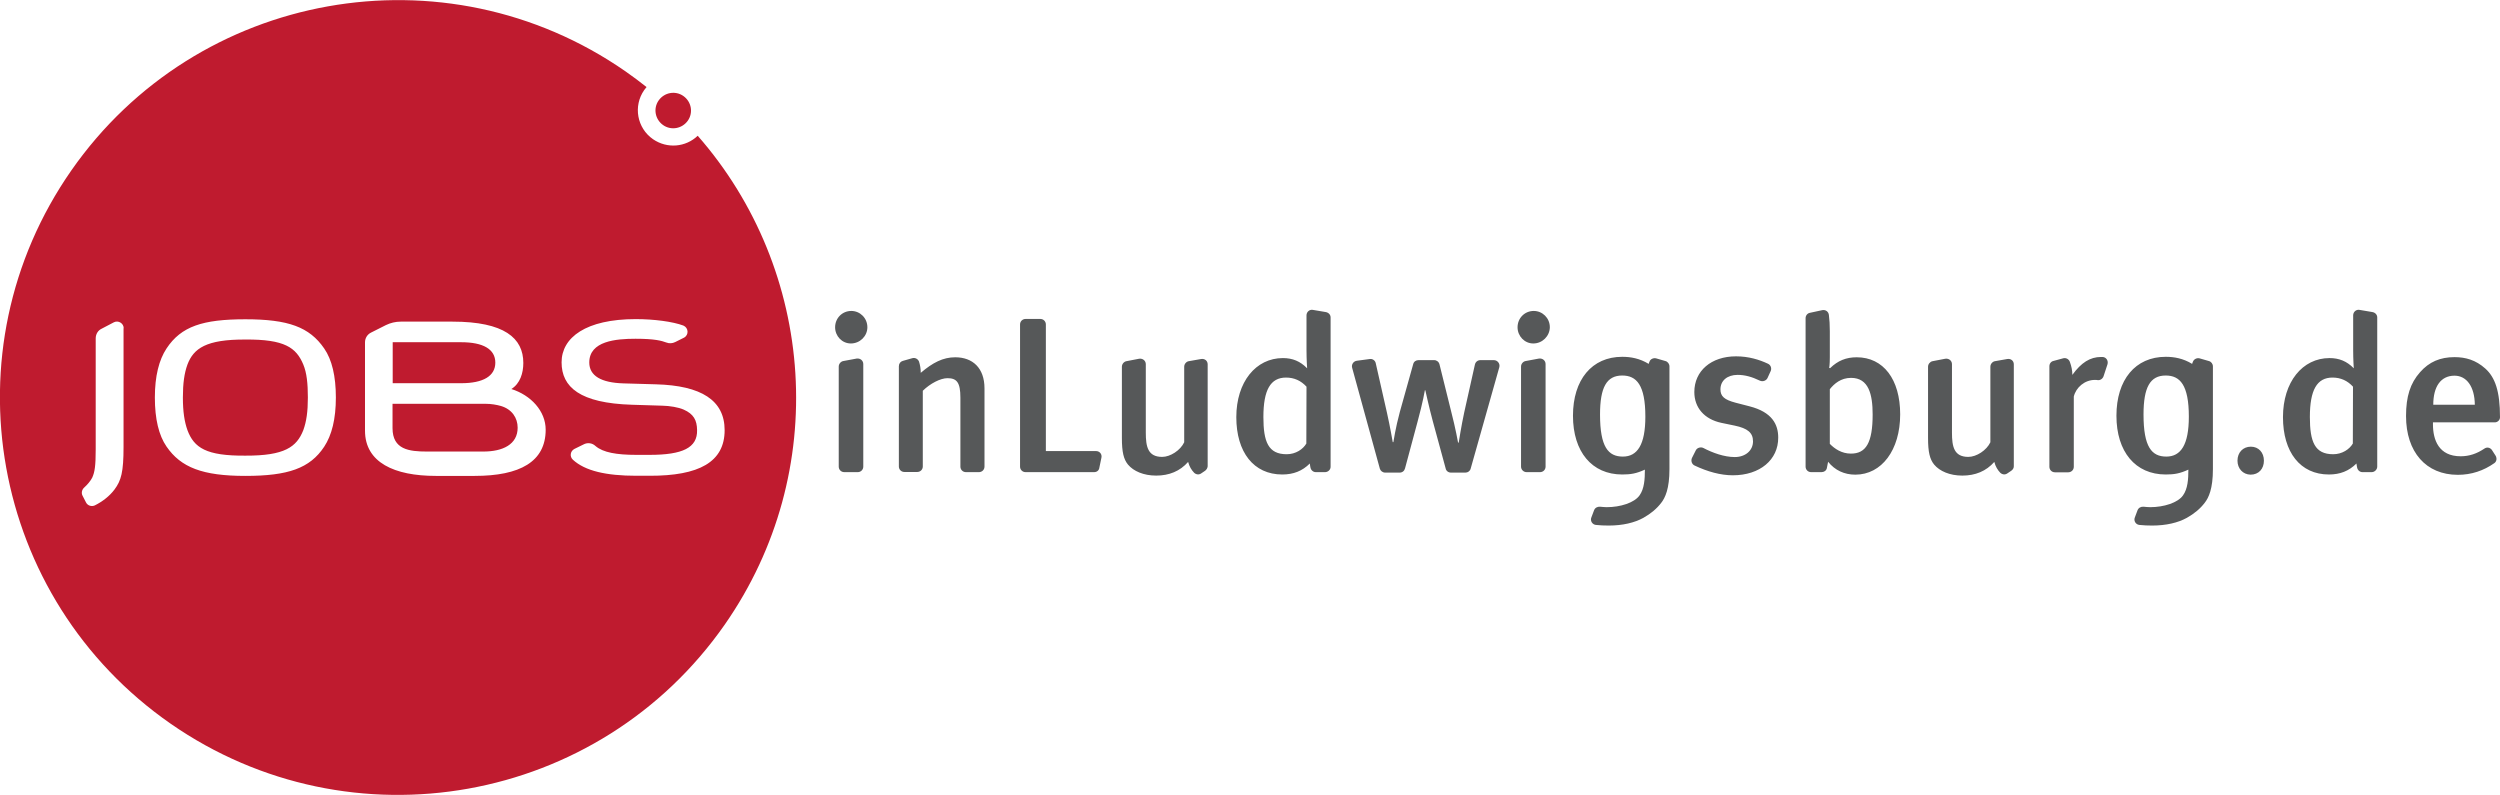 <?xml version="1.0" encoding="UTF-8"?>
<svg xmlns="http://www.w3.org/2000/svg" xmlns:xlink="http://www.w3.org/1999/xlink" width="415px" height="132px" viewBox="0 0 415 132" version="1.1">
<g id="surface1">
<path style=" stroke:none;fill-rule:nonzero;fill:rgb(74.902%,10.588%,18.431%);fill-opacity:1;" d="M 113.441 15.938 C 114.777 16.879 115.113 18.703 114.176 20.035 C 113.234 21.363 111.406 21.703 110.074 20.762 C 108.742 19.824 108.402 18 109.34 16.668 C 110.281 15.34 112.109 15 113.441 15.938 Z M 40.73 56.363 C 34.227 56.336 32.137 57.824 31.117 60.512 C 30.594 61.945 30.359 63.641 30.359 65.988 C 30.359 68.359 30.621 70.004 31.117 71.41 C 32.215 74.332 34.227 75.688 40.73 75.637 C 47.238 75.664 49.25 74.203 50.348 71.41 C 50.867 69.977 51.105 68.359 51.105 65.988 C 51.105 63.664 50.922 61.891 50.348 60.512 C 49.172 57.695 47.238 56.312 40.73 56.363 Z M 83.16 67.395 C 82.43 67.188 81.543 67.031 80.602 67.031 L 65.16 67.031 L 65.16 71.074 C 65.16 74.621 67.902 74.957 70.883 74.957 L 80.234 74.957 C 83.449 74.957 85.93 73.785 85.93 70.996 C 85.93 69.379 84.992 67.941 83.16 67.395 Z M 82.223 60.195 C 82.223 57.98 80.234 56.809 76.551 56.809 L 65.188 56.809 L 65.188 63.613 L 76.551 63.613 C 80.234 63.613 82.223 62.414 82.223 60.195 Z M 120.316 103.672 C 99.465 133.562 58.289 140.941 28.32 120.129 C -1.621 99.316 -9.016 58.215 11.836 28.301 C 32.684 -1.586 73.859 -8.969 103.828 11.844 C 105.031 12.68 106.207 13.566 107.328 14.453 C 107.199 14.609 107.066 14.766 106.938 14.949 C 105.082 17.609 105.734 21.258 108.402 23.109 C 110.754 24.727 113.836 24.441 115.82 22.535 C 135.363 44.836 138.004 78.297 120.316 103.672 Z M 20.535 54.484 C 20.535 53.676 19.648 53.129 18.914 53.496 L 16.879 54.562 C 16.25 54.852 15.887 55.477 15.887 56.18 L 15.887 74.594 C 15.887 77.332 15.727 78.375 15.309 79.289 C 15.023 79.836 14.551 80.41 13.953 80.957 C 13.586 81.297 13.48 81.844 13.691 82.262 L 14.266 83.383 C 14.527 83.93 15.18 84.141 15.727 83.902 C 16.984 83.277 18.184 82.367 19.02 81.242 C 20.117 79.758 20.508 78.375 20.508 74.203 L 20.508 54.484 Z M 55.754 65.988 C 55.754 62.441 55.102 59.703 53.82 57.852 C 51.367 54.277 47.84 53 40.73 53 C 33.652 53 30.07 54.172 27.641 57.852 C 26.387 59.754 25.707 62.441 25.707 65.988 C 25.707 69.559 26.363 72.273 27.641 74.125 C 30.02 77.594 33.625 79 40.73 79 C 47.812 79 51.445 77.75 53.82 74.148 C 55.074 72.246 55.754 69.559 55.754 65.988 Z M 90.582 71.332 C 90.582 68.23 88.125 65.598 84.887 64.578 C 86.348 63.664 86.871 61.918 86.871 60.25 C 86.871 56.129 83.738 53.391 75.113 53.391 L 66.52 53.391 C 65.656 53.391 64.82 53.598 64.062 53.965 L 61.582 55.215 C 60.953 55.527 60.59 56.156 60.59 56.832 L 60.59 71.488 C 60.59 76.785 65.473 79 72.344 79 L 78.797 79 C 86.297 79 90.582 76.652 90.582 71.332 Z M 120.289 71.41 C 120.289 66.457 116.422 64.004 108.898 63.797 L 103.488 63.641 C 99.805 63.535 97.82 62.387 97.82 60.172 C 97.82 56.598 102.285 56.234 105.5 56.234 C 108.715 56.234 109.836 56.57 110.621 56.859 C 111.09 57.043 111.613 57.016 112.086 56.781 L 113.547 56.051 C 114.383 55.605 114.305 54.406 113.441 54.043 C 111.691 53.391 108.609 52.973 105.527 52.973 C 97.27 52.973 93.223 56.023 93.223 60.145 C 93.223 64.266 96.277 66.926 104.898 67.188 L 109.941 67.344 C 111.195 67.371 112.605 67.605 113.496 67.996 C 115.141 68.727 115.691 69.742 115.715 71.387 C 115.793 74.332 113.312 75.508 107.824 75.508 L 105.633 75.508 C 102.34 75.508 100.117 75.113 98.863 74.047 C 98.316 73.523 97.504 73.418 96.852 73.785 L 95.363 74.516 C 94.656 74.879 94.527 75.793 95.102 76.316 C 97.113 78.168 100.613 78.977 105.633 78.977 L 107.824 78.977 C 116.031 79 120.289 76.707 120.289 71.41 Z M 120.289 71.41 "/>
<path style=" stroke:none;fill-rule:nonzero;fill:rgb(33.725%,34.51%,34.902%);fill-opacity:1;" d="M 141.242 57.016 C 139.777 57.016 138.629 55.789 138.629 54.328 C 138.629 52.816 139.805 51.617 141.32 51.617 C 142.758 51.617 143.984 52.789 143.984 54.328 C 143.984 55.789 142.758 57.016 141.242 57.016 Z M 139.23 77.461 L 139.23 60.848 C 139.23 60.406 139.57 60.016 139.961 59.938 L 142.207 59.52 C 142.809 59.441 143.305 59.859 143.305 60.434 L 143.305 77.461 C 143.305 77.984 142.887 78.375 142.391 78.375 L 140.145 78.375 C 139.621 78.375 139.23 77.957 139.23 77.461 Z M 163.426 64.473 L 163.426 77.461 C 163.426 77.984 163.004 78.375 162.508 78.375 L 160.34 78.375 C 159.82 78.375 159.426 77.957 159.426 77.461 L 159.426 66.012 C 159.426 63.484 158.824 62.777 157.285 62.777 C 156.109 62.777 154.41 63.664 153.184 64.867 L 153.184 77.438 C 153.184 77.957 152.766 78.348 152.27 78.348 L 150.125 78.348 C 149.602 78.348 149.211 77.934 149.211 77.438 L 149.211 60.797 C 149.211 60.355 149.473 60.016 149.863 59.91 L 151.406 59.469 C 151.875 59.309 152.371 59.57 152.555 60.016 C 152.738 60.613 152.844 61.188 152.844 61.891 C 154.828 60.195 156.551 59.309 158.562 59.309 C 161.438 59.309 163.426 61.059 163.426 64.473 Z M 181.633 78.375 L 170.242 78.375 C 169.719 78.375 169.328 77.957 169.328 77.461 L 169.328 53.859 C 169.328 53.34 169.746 52.945 170.242 52.945 L 172.699 52.945 C 173.223 52.945 173.613 53.363 173.613 53.859 L 173.613 74.879 L 181.949 74.879 C 182.547 74.879 182.969 75.402 182.836 75.977 L 182.496 77.617 C 182.445 78.09 182.078 78.375 181.633 78.375 Z M 200.055 78.141 L 199.402 78.582 C 199.035 78.844 198.566 78.793 198.227 78.48 C 197.781 78.012 197.441 77.461 197.23 76.68 C 195.875 78.219 194.07 78.949 191.93 78.949 C 189.84 78.949 188.168 78.219 187.25 77.125 C 186.52 76.238 186.234 75.035 186.234 72.715 L 186.234 60.875 C 186.234 60.434 186.574 60.039 186.965 59.961 L 189.105 59.547 C 189.707 59.469 190.203 59.883 190.203 60.457 L 190.203 71.828 C 190.203 74.148 190.543 75.844 192.922 75.844 C 194.281 75.844 195.953 74.75 196.578 73.418 L 196.578 60.875 C 196.578 60.434 196.918 60.039 197.309 59.961 L 199.375 59.598 C 199.977 59.492 200.473 59.883 200.473 60.484 L 200.473 77.41 C 200.445 77.695 200.289 77.957 200.055 78.141 Z M 219.961 78.375 L 218.422 78.375 C 217.977 78.375 217.609 78.035 217.531 77.594 C 217.508 77.438 217.453 77.227 217.43 76.941 C 216.176 78.191 214.711 78.766 212.855 78.766 C 208.102 78.766 205.227 75.062 205.227 69.246 C 205.227 63.406 208.465 59.441 212.961 59.441 C 214.555 59.441 215.836 59.961 216.984 61.137 C 216.984 61.137 216.879 59.703 216.879 58.086 L 216.879 52.348 C 216.879 51.801 217.352 51.355 217.898 51.434 L 220.066 51.801 C 220.539 51.879 220.879 52.242 220.879 52.688 L 220.879 77.461 C 220.902 77.957 220.457 78.375 219.961 78.375 Z M 216.879 64.188 C 215.965 63.195 214.84 62.676 213.484 62.676 C 210.898 62.676 209.723 64.734 209.723 69.223 C 209.723 73.34 210.531 75.402 213.586 75.402 C 215.102 75.402 216.305 74.566 216.852 73.629 Z M 243.27 78.453 L 240.863 78.453 C 240.418 78.453 240.055 78.168 239.977 77.75 L 237.832 69.871 C 237.234 67.656 236.605 64.789 236.605 64.789 L 236.527 64.789 C 236.527 64.789 236.238 66.613 235.301 70.055 L 233.234 77.75 C 233.129 78.168 232.789 78.453 232.348 78.453 L 229.941 78.453 C 229.523 78.453 229.16 78.168 229.055 77.801 L 224.457 61.059 C 224.301 60.512 224.664 59.961 225.238 59.883 L 227.383 59.598 C 227.852 59.52 228.297 59.859 228.375 60.301 L 230.23 68.492 C 230.754 70.812 231.195 73.395 231.195 73.395 L 231.301 73.395 C 231.301 73.395 231.668 70.969 232.371 68.387 L 234.594 60.434 C 234.699 60.016 235.062 59.781 235.48 59.781 L 238.07 59.781 C 238.488 59.781 238.852 60.066 238.957 60.484 L 240.863 68.176 C 241.648 71.203 242.039 73.473 242.039 73.473 L 242.145 73.473 C 242.145 73.473 242.59 70.629 243.059 68.465 L 244.836 60.512 C 244.941 60.066 245.305 59.781 245.75 59.781 L 247.969 59.781 C 248.598 59.781 249.043 60.379 248.887 60.953 L 244.129 77.801 C 244.027 78.191 243.66 78.453 243.27 78.453 Z M 254.527 57.016 C 253.066 57.016 251.914 55.789 251.914 54.328 C 251.914 52.816 253.09 51.617 254.605 51.617 C 256.043 51.617 257.273 52.789 257.273 54.328 C 257.246 55.789 256.043 57.016 254.527 57.016 Z M 252.492 77.461 L 252.492 60.848 C 252.492 60.406 252.832 60.016 253.223 59.938 L 255.469 59.52 C 256.07 59.441 256.566 59.859 256.566 60.434 L 256.566 77.461 C 256.566 77.984 256.148 78.375 255.652 78.375 L 253.406 78.375 C 252.91 78.375 252.492 77.957 252.492 77.461 Z M 274.934 59.492 L 276.477 59.938 C 276.84 60.039 277.129 60.406 277.129 60.824 L 277.129 77.879 C 277.129 81.141 276.422 82.625 275.77 83.461 C 275.039 84.426 274.047 85.262 272.793 85.965 C 271.328 86.773 269.367 87.242 267.043 87.242 C 266.312 87.242 265.605 87.215 264.902 87.137 C 264.301 87.059 263.934 86.434 264.168 85.887 L 264.613 84.711 C 264.77 84.297 265.16 84.086 265.605 84.113 C 265.945 84.141 266.312 84.191 266.703 84.191 C 268.977 84.191 271.301 83.461 272.164 82.234 C 272.949 81.141 273.051 79.574 273.051 77.957 C 271.641 78.609 270.699 78.766 269.289 78.766 C 264.246 78.766 261.113 74.984 261.113 69.012 C 261.113 63.039 264.246 59.23 269.289 59.23 C 270.699 59.23 272.191 59.492 273.68 60.406 C 273.707 60.301 273.758 60.145 273.836 59.988 C 273.969 59.625 274.465 59.363 274.934 59.492 Z M 273.129 69.168 C 273.129 63.902 271.668 62.336 269.289 62.336 C 266.703 62.336 265.605 64.293 265.605 68.805 C 265.605 74.203 266.965 75.793 269.395 75.793 C 271.797 75.793 273.129 73.836 273.129 69.168 Z M 287.656 78.898 C 285.621 78.898 283.449 78.297 281.309 77.281 C 280.84 77.07 280.656 76.496 280.863 76.027 L 281.492 74.777 C 281.699 74.332 282.301 74.148 282.746 74.359 C 284.285 75.168 286.219 75.871 287.973 75.871 C 289.723 75.871 291 74.801 291 73.262 C 291 71.828 290.086 71.098 287.973 70.656 L 285.723 70.188 C 282.93 69.586 281.258 67.684 281.258 65.074 C 281.258 61.578 284.051 59.152 288.18 59.152 C 290.27 59.152 292.047 59.703 293.484 60.379 C 293.953 60.59 294.137 61.16 293.93 61.605 L 293.406 62.754 C 293.195 63.195 292.621 63.406 292.152 63.195 C 290.793 62.543 289.645 62.23 288.441 62.23 C 286.719 62.23 285.594 63.195 285.594 64.629 C 285.594 65.777 286.219 66.352 288.102 66.848 L 290.426 67.449 C 294.188 68.414 295.184 70.473 295.184 72.637 C 295.207 76.316 292.152 78.898 287.656 78.898 Z M 315.43 68.777 C 315.43 74.723 312.348 78.793 307.984 78.793 C 306.156 78.793 304.586 78.062 303.465 76.652 C 303.359 77.176 303.309 77.461 303.254 77.723 C 303.152 78.141 302.785 78.375 302.367 78.375 L 300.641 78.375 C 300.121 78.375 299.727 77.957 299.727 77.461 L 299.727 52.816 C 299.727 52.398 300.016 52.008 300.434 51.93 L 302.496 51.484 C 303.02 51.383 303.516 51.695 303.594 52.27 C 303.699 53.102 303.75 53.91 303.75 54.98 L 303.75 59.309 C 303.75 60.535 303.648 61.082 303.648 61.082 L 303.805 61.109 C 305.086 59.859 306.469 59.309 308.219 59.309 C 312.633 59.309 315.43 62.961 315.43 68.777 Z M 310.859 68.805 C 310.859 65.465 310.203 62.727 307.277 62.727 C 305.582 62.727 304.484 63.691 303.75 64.605 L 303.75 73.68 C 304.562 74.516 305.738 75.297 307.227 75.297 C 309.762 75.324 310.859 73.473 310.859 68.805 Z M 333.875 78.141 L 333.223 78.582 C 332.855 78.844 332.387 78.793 332.047 78.48 C 331.602 78.012 331.262 77.461 331.055 76.68 C 329.695 78.219 327.895 78.949 325.75 78.949 C 323.66 78.949 321.988 78.219 321.074 77.125 C 320.344 76.238 320.055 75.035 320.055 72.715 L 320.055 60.875 C 320.055 60.434 320.395 60.039 320.785 59.961 L 322.93 59.547 C 323.531 59.469 324.027 59.883 324.027 60.457 L 324.027 71.828 C 324.027 74.148 324.367 75.844 326.742 75.844 C 328.102 75.844 329.773 74.75 330.402 73.418 L 330.402 60.875 C 330.402 60.434 330.742 60.039 331.133 59.961 L 333.195 59.598 C 333.797 59.492 334.293 59.883 334.293 60.484 L 334.293 77.41 C 334.293 77.695 334.137 77.957 333.875 78.141 Z M 349.031 59.258 C 349.629 59.285 350.023 59.883 349.84 60.484 L 349.188 62.465 C 349.031 62.91 348.586 63.172 348.168 63.094 C 348.062 63.066 347.906 63.066 347.75 63.066 C 346.051 63.066 344.613 64.316 344.25 65.832 L 344.25 77.488 C 344.25 78.012 343.832 78.402 343.332 78.402 L 341.113 78.402 C 340.59 78.402 340.199 77.984 340.199 77.488 L 340.199 60.797 C 340.199 60.355 340.484 59.988 340.902 59.91 L 342.523 59.469 C 342.969 59.363 343.438 59.625 343.594 60.066 C 343.855 60.77 344.012 61.5 344.012 62.23 C 345.477 60.195 346.965 59.258 348.77 59.258 Z M 365.148 59.492 L 366.691 59.938 C 367.059 60.039 367.344 60.406 367.344 60.824 L 367.344 77.879 C 367.344 81.141 366.641 82.625 365.984 83.461 C 365.254 84.426 364.262 85.262 363.008 85.965 C 361.543 86.773 359.586 87.242 357.258 87.242 C 356.527 87.242 355.824 87.215 355.117 87.137 C 354.516 87.059 354.152 86.434 354.387 85.887 L 354.828 84.711 C 354.988 84.297 355.379 84.086 355.824 84.113 C 356.164 84.141 356.527 84.191 356.918 84.191 C 359.191 84.191 361.52 83.461 362.379 82.234 C 363.164 81.141 363.27 79.574 363.27 77.957 C 361.859 78.609 360.918 78.766 359.508 78.766 C 354.465 78.766 351.328 74.984 351.328 69.012 C 351.328 63.039 354.465 59.23 359.508 59.23 C 360.918 59.23 362.406 59.492 363.895 60.406 C 363.922 60.301 363.973 60.145 364.051 59.988 C 364.211 59.625 364.68 59.363 365.148 59.492 Z M 363.348 69.168 C 363.348 63.902 361.883 62.336 359.508 62.336 C 356.918 62.336 355.824 64.293 355.824 68.805 C 355.824 74.203 357.18 75.793 359.609 75.793 C 362.016 75.793 363.348 73.836 363.348 69.168 Z M 371.422 76.473 C 371.422 75.113 372.336 74.148 373.641 74.148 C 374.922 74.148 375.809 75.113 375.809 76.473 C 375.809 77.801 374.973 78.793 373.59 78.793 C 372.309 78.766 371.422 77.773 371.422 76.473 Z M 393.707 78.375 L 392.164 78.375 C 391.723 78.375 391.355 78.035 391.277 77.594 C 391.25 77.438 391.199 77.227 391.172 76.941 C 389.918 78.191 388.453 78.766 386.602 78.766 C 381.844 78.766 378.973 75.062 378.973 69.246 C 378.973 63.406 382.211 59.441 386.703 59.441 C 388.297 59.441 389.578 59.961 390.727 61.137 C 390.727 61.137 390.625 59.703 390.625 58.086 L 390.625 52.348 C 390.625 51.801 391.094 51.355 391.641 51.434 L 393.812 51.801 C 394.281 51.879 394.621 52.242 394.621 52.688 L 394.621 77.461 C 394.621 77.957 394.176 78.375 393.707 78.375 Z M 390.598 64.188 C 389.684 63.195 388.559 62.676 387.199 62.676 C 384.613 62.676 383.438 64.734 383.438 69.223 C 383.438 73.34 384.25 75.402 387.305 75.402 C 388.82 75.402 390.023 74.566 390.57 73.629 Z M 403.871 70.16 L 403.871 70.445 C 403.871 73.027 404.836 75.742 408.469 75.742 C 409.906 75.742 411.184 75.297 412.414 74.465 C 412.832 74.176 413.328 74.281 413.641 74.672 L 414.293 75.688 C 414.504 76.105 414.453 76.574 414.086 76.863 C 412.281 78.141 410.246 78.82 407.996 78.82 C 402.719 78.82 399.402 75.035 399.402 69.062 C 399.402 65.805 400.109 63.613 401.727 61.789 C 403.242 60.066 405.07 59.285 407.449 59.285 C 409.277 59.285 410.977 59.754 412.57 61.188 C 414.191 62.648 415 64.945 415 69.273 C 415 69.742 414.582 70.109 414.164 70.109 L 403.871 70.109 Z M 407.449 62.363 C 405.176 62.363 403.922 64.16 403.922 67.188 L 410.82 67.188 C 410.793 64.188 409.461 62.363 407.449 62.363 Z M 407.449 62.363 "/>
</g>
</svg>
